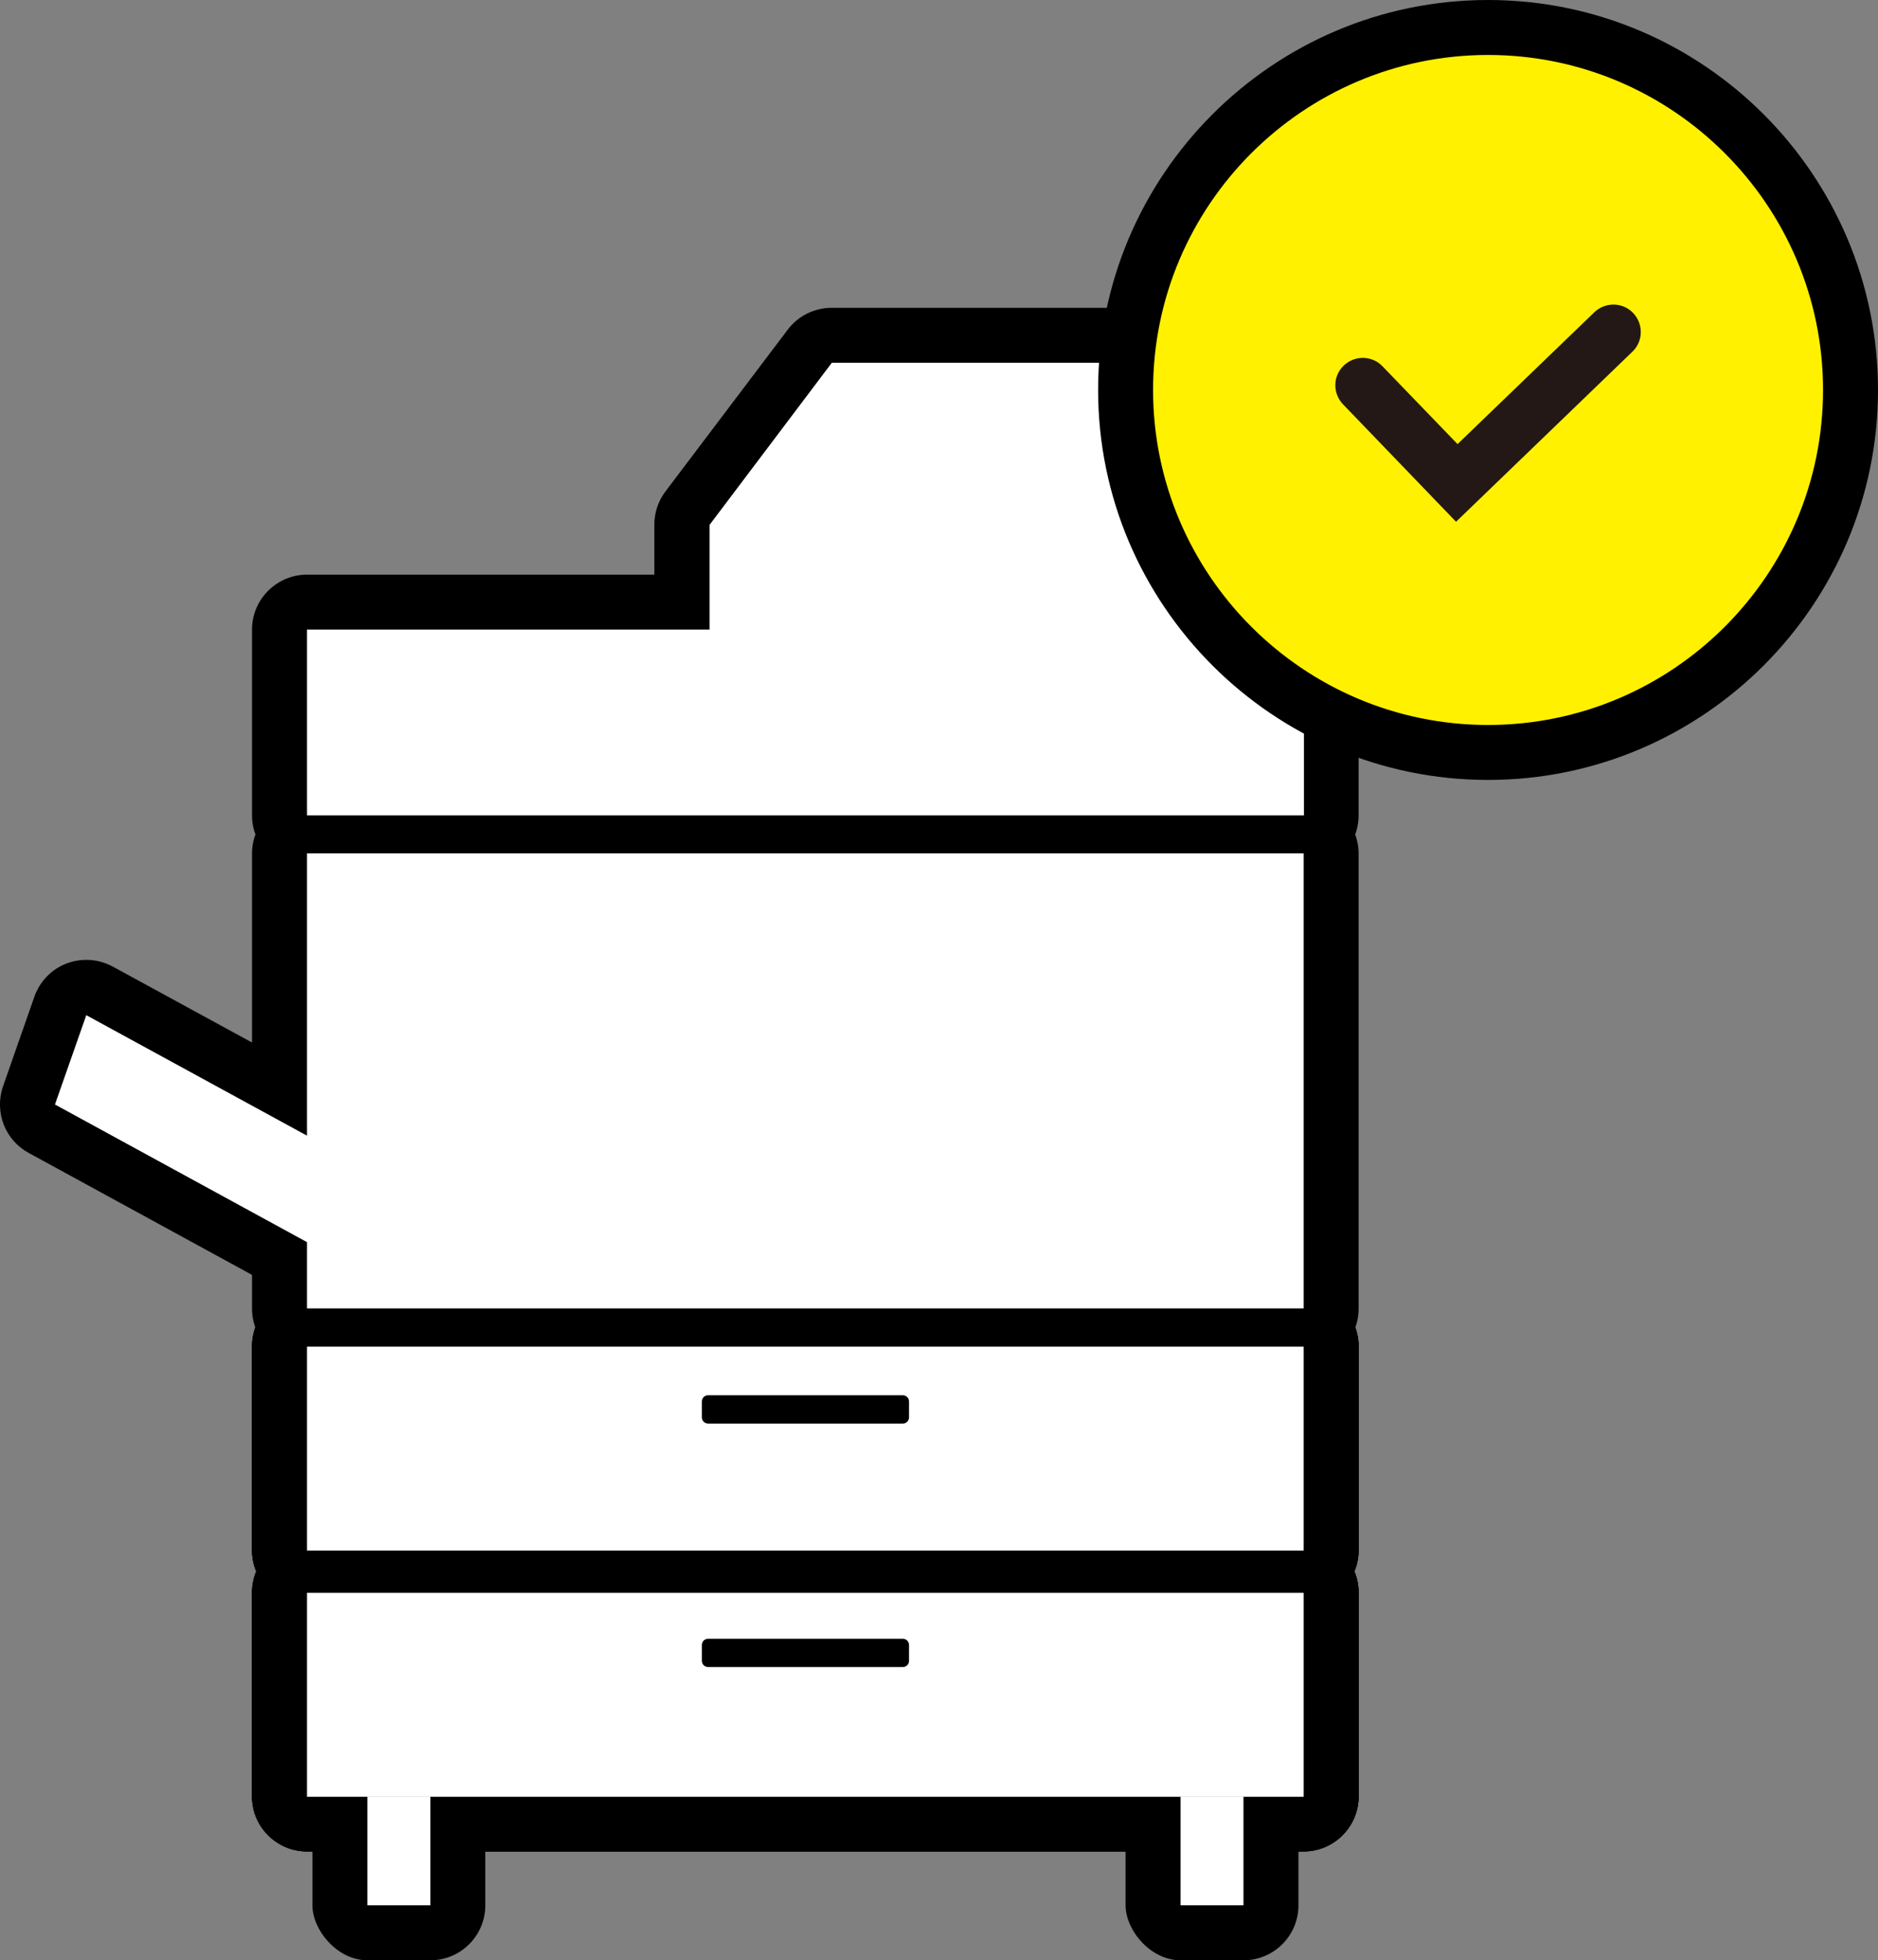 <?xml version="1.0" encoding="UTF-8"?>
<svg id="_レイヤー_2" data-name="レイヤー_2" xmlns="http://www.w3.org/2000/svg" viewBox="0 0 68.34 71.33">
  <rect x="0" y="0" width="68.34" height="71.33" fill="#808080" stroke="none"/>
  <defs>
    <style>
      .cls-1 {
        fill: #231815;
      }

      .cls-2 {
        fill: #fff;
      }

      .cls-3 {
        fill: #fff100;
      }
    </style>
  </defs>
  <g id="_レイヤー_1-2" data-name="レイヤー_1">
    <g>
      <g>
        <path d="M47.45,49.62H11.17c-1.1,0-2-.9-2-2v-16.56c0-1.1.9-2,2-2h36.27c1.1,0,2,.9,2,2v16.56c0,1.1-.9,2-2,2ZM13.17,45.62h32.27v-12.56H13.17v12.56Z"/>
        <path d="M47.45,31.67H11.17c-1.1,0-2-.9-2-2v-6.76c0-1.1.9-2,2-2h12.64v-1.81c0-.44.14-.86.4-1.21l4.46-5.9c.38-.5.97-.79,1.6-.79h17.17c1.1,0,2,.9,2,2v16.47c0,1.1-.9,2-2,2ZM13.17,27.67h32.27v-12.47h-14.18l-3.45,4.57v3.14c0,1.1-.9,2-2,2h-12.64v2.76Z"/>
        <path d="M12.09,47.7c-.33,0-.66-.08-.96-.24l-10.09-5.51c-.86-.47-1.25-1.49-.93-2.42l1.14-3.26c.19-.55.62-1,1.17-1.21.55-.21,1.16-.17,1.68.11l8.95,4.88c.64.35,1.04,1.02,1.04,1.75v3.88c0,.71-.37,1.36-.97,1.72-.31.19-.67.28-1.02.28Z"/>
        <rect x="11.37" y="63.37" width="6.29" height="7.96" rx="2" ry="2"/>
        <rect x="40.96" y="63.37" width="6.29" height="7.96" rx="2" ry="2"/>
        <g>
          <path d="M47.45,67.37H11.17c-1.1,0-2-.9-2-2v-7.42c0-1.1.9-2,2-2h36.27c1.1,0,2,.9,2,2v7.42c0,1.1-.9,2-2,2ZM13.17,63.37h32.27v-3.42h-10.37v.47c0,1.23-1,2.23-2.23,2.23h-7.07c-1.23,0-2.23-1-2.23-2.23v-.47h-10.37v3.42Z"/>
          <path d="M47.45,67.37H11.17c-1.1,0-2-.9-2-2v-7.42c0-1.1.9-2,2-2h36.27c1.1,0,2,.9,2,2v7.42c0,1.1-.9,2-2,2ZM13.17,63.37h32.27v-3.42h-10.37v.47c0,1.23-1,2.23-2.23,2.23h-7.07c-1.23,0-2.23-1-2.23-2.23v-.47h-10.37v3.42Z"/>
          <path d="M47.45,67.37H11.17c-1.1,0-2-.9-2-2v-7.42c0-1.1.9-2,2-2h36.27c1.1,0,2,.9,2,2v7.42c0,1.1-.9,2-2,2ZM13.17,63.37h32.27v-3.42h-10.37v.47c0,1.23-1,2.23-2.23,2.23h-7.07c-1.23,0-2.23-1-2.23-2.23v-.47h-10.37v3.42Z"/>
        </g>
        <g>
          <path d="M47.45,58.41H11.17c-1.1,0-2-.9-2-2v-7.42c0-1.1.9-2,2-2h36.27c1.1,0,2,.9,2,2v7.42c0,1.1-.9,2-2,2ZM13.17,54.41h32.27v-3.42h-10.37v.57c0,1.23-1,2.23-2.23,2.23h-7.07c-1.23,0-2.23-1-2.23-2.23v-.57h0s-10.37,0-10.37,0v3.42Z"/>
          <path d="M47.45,58.41H11.17c-1.1,0-2-.9-2-2v-7.42c0-1.1.9-2,2-2h36.27c1.1,0,2,.9,2,2v7.42c0,1.1-.9,2-2,2ZM13.17,54.41h32.27v-3.42h-10.37v.57c0,1.23-1,2.23-2.23,2.23h-7.07c-1.23,0-2.23-1-2.23-2.23v-.57h0s-10.37,0-10.37,0v3.42Z"/>
          <path d="M47.45,58.41H11.17c-1.1,0-2-.9-2-2v-7.42c0-1.1.9-2,2-2h36.27c1.1,0,2,.9,2,2v7.42c0,1.1-.9,2-2,2ZM13.17,54.41h32.27v-3.42h-10.37v.57c0,1.23-1,2.23-2.23,2.23h-7.07c-1.23,0-2.23-1-2.23-2.23v-.57h0s-10.37,0-10.37,0v3.42Z"/>
        </g>
      </g>
      <g>
        <rect class="cls-2" x="11.17" y="31.05" width="36.27" height="16.56"/>
        <polygon class="cls-2" points="30.27 13.2 25.82 19.1 25.82 22.91 11.17 22.91 11.17 29.67 25.82 29.67 27.82 29.67 47.45 29.67 47.45 13.2 30.27 13.2"/>
        <polygon class="cls-2" points="12.09 45.7 2 40.19 3.14 36.94 12.08 41.82 12.09 45.7"/>
        <rect class="cls-2" x="13.37" y="65.37" width="2.29" height="3.96"/>
        <rect class="cls-2" x="42.96" y="65.37" width="2.29" height="3.96"/>
        <path class="cls-2" d="M11.17,57.96v7.42h36.27v-7.42H11.17ZM33.08,60.43c0,.13-.1.23-.23.23h-7.08c-.13,0-.23-.1-.23-.23v-.57c0-.13.1-.23.23-.23h7.08c.13,0,.23.1.23.23v.57Z"/>
        <path class="cls-2" d="M11.17,49v7.42h36.27v-7.42H11.17ZM33.08,51.57c0,.13-.1.23-.23.23h-7.08c-.13,0-.23-.1-.23-.23v-.57c0-.13.1-.23.23-.23h7.08c.13,0,.23.1.23.23v.57Z"/>
      </g>
    </g>
    <g>
      <g>
        <circle class="cls-3" cx="54.15" cy="14.19" r="13.19"/>
        <path d="M54.15,28.38c-7.82,0-14.19-6.37-14.19-14.19S46.32,0,54.15,0s14.19,6.37,14.19,14.19-6.37,14.19-14.19,14.19ZM54.15,2c-6.72,0-12.19,5.47-12.19,12.19s5.47,12.19,12.19,12.19,12.19-5.47,12.19-12.19-5.47-12.19-12.19-12.19Z"/>
      </g>
      <path class="cls-1" d="M52.98,18.98l-4.11-4.27c-.38-.4-.37-1.03.03-1.41.4-.38,1.03-.37,1.41.03l2.73,2.83,4.98-4.8c.4-.38,1.03-.37,1.41.03.38.4.37,1.03-.03,1.41l-6.42,6.19Z"/>
    </g>
  </g>
</svg>